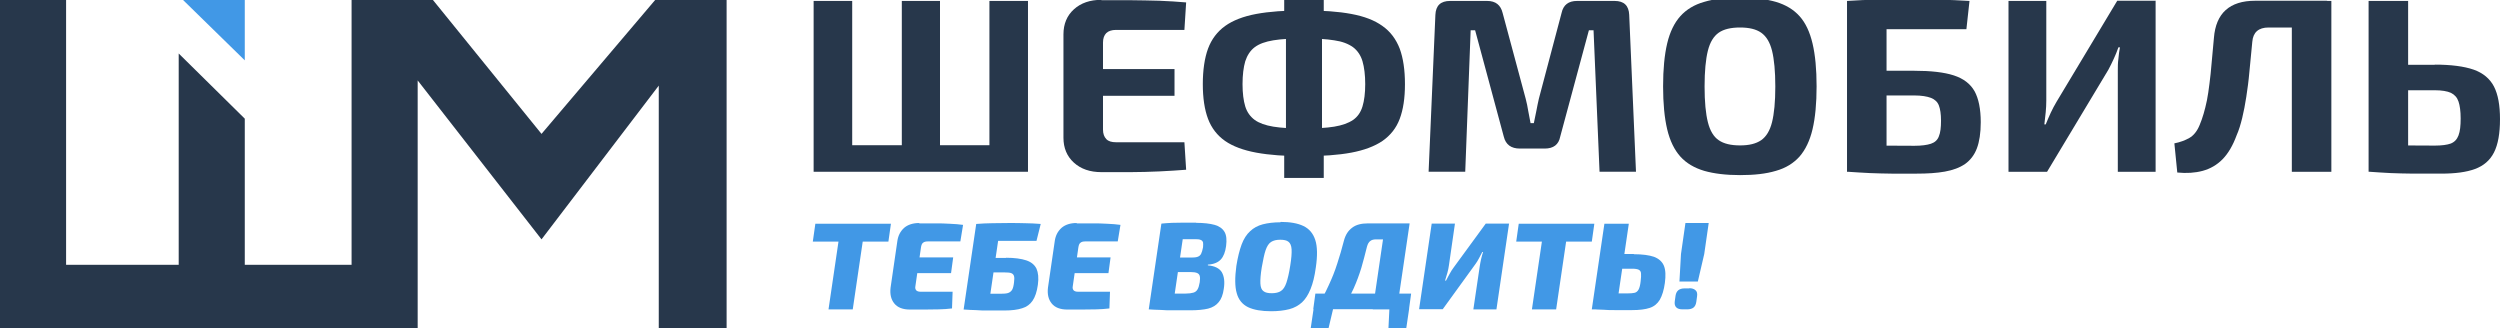 <?xml version="1.0" encoding="UTF-8"?> <svg xmlns="http://www.w3.org/2000/svg" width="160" height="21" viewBox="0 0 160 21" fill="none"><g clip-path="url(#clip0_46_274)"><path d="M15.666 3.863V-0.273H11.436L15.666 3.863Z" fill="#4198E6"></path><path d="M42.161 -0.273L34.657 8.569L27.487 -0.273H26.731H22.501V16.947H15.666V7.595L11.437 3.423V16.947H4.23V-0.273H0V21H4.23H22.501H24.61H26.731V5.147L34.657 15.319L42.161 5.479V21H46.503V-0.273H42.161Z" fill="#27374B"></path><path d="M54.541 10.993H52.072V0.06H54.541V10.993ZM63.943 9.294V10.993H54.404V9.294H63.943ZM60.16 10.993H57.716V0.06H60.16V10.993ZM65.791 10.993H63.323V0.06H65.791V10.993Z" fill="#27374B"></path><path d="M70.493 0.013C71.1 0.013 71.721 0.013 72.341 0.013C72.974 0.013 73.594 0.037 74.202 0.048C74.809 0.072 75.38 0.108 75.913 0.155L75.802 1.914H71.423C71.15 1.914 70.939 1.986 70.803 2.116C70.666 2.259 70.592 2.449 70.592 2.722V8.296C70.592 8.557 70.666 8.759 70.803 8.902C70.939 9.045 71.15 9.104 71.423 9.104H75.802L75.913 10.863C75.38 10.911 74.809 10.934 74.202 10.97C73.594 10.994 72.974 11.017 72.341 11.017C71.708 11.017 71.1 11.017 70.493 11.017C69.761 11.017 69.178 10.815 68.731 10.411C68.285 10.007 68.061 9.472 68.061 8.819V2.199C68.061 1.534 68.285 0.999 68.731 0.595C69.178 0.191 69.761 -0.011 70.493 -0.011M68.347 4.422H75.169V6.133H68.347V4.422Z" fill="#27374B"></path><path d="M83.442 0.666C84.645 0.666 85.662 0.738 86.481 0.892C87.312 1.046 87.969 1.296 88.478 1.664C88.987 2.021 89.346 2.508 89.582 3.114C89.805 3.72 89.917 4.481 89.917 5.384C89.917 6.287 89.805 7.012 89.582 7.607C89.359 8.201 88.987 8.664 88.478 9.021C87.969 9.365 87.3 9.615 86.481 9.769C85.65 9.924 84.645 9.995 83.442 9.995C82.239 9.995 81.246 9.924 80.403 9.769C79.572 9.615 78.902 9.365 78.406 9.021C77.91 8.676 77.538 8.201 77.314 7.607C77.091 7.012 76.98 6.275 76.98 5.384C76.98 4.493 77.091 3.72 77.314 3.114C77.538 2.508 77.91 2.021 78.406 1.664C78.902 1.308 79.572 1.046 80.403 0.892C81.234 0.738 82.251 0.666 83.442 0.666ZM83.442 2.461C82.648 2.461 82.003 2.496 81.495 2.58C80.986 2.663 80.589 2.805 80.304 3.019C80.019 3.233 79.82 3.542 79.696 3.922C79.584 4.303 79.522 4.802 79.522 5.384C79.522 5.966 79.584 6.442 79.696 6.81C79.808 7.179 80.019 7.464 80.304 7.678C80.589 7.88 80.986 8.022 81.495 8.106C82.003 8.189 82.648 8.224 83.442 8.224C84.236 8.224 84.881 8.189 85.389 8.106C85.898 8.022 86.295 7.88 86.593 7.678C86.89 7.476 87.089 7.179 87.2 6.81C87.312 6.442 87.374 5.966 87.374 5.384C87.374 4.802 87.312 4.303 87.2 3.922C87.089 3.542 86.878 3.233 86.593 3.019C86.295 2.805 85.898 2.651 85.389 2.58C84.881 2.496 84.236 2.461 83.442 2.461ZM84.72 -0.724V1.569L84.608 2.033V8.652L84.72 9.187V11.386H82.189V9.187L82.301 8.652V2.033L82.189 1.569V-0.724H84.72Z" fill="#27374B"></path><path d="M103.339 0.06C103.934 0.06 104.244 0.357 104.269 0.951L104.703 10.993H102.371L101.987 1.938H101.689L99.853 8.747C99.754 9.258 99.419 9.508 98.861 9.508H97.273C96.715 9.508 96.368 9.258 96.243 8.747L94.408 1.938H94.122L93.775 10.993H91.431L91.865 0.951C91.89 0.357 92.2 0.06 92.808 0.06H95.177C95.722 0.06 96.045 0.322 96.169 0.833L97.645 6.323C97.707 6.573 97.769 6.834 97.806 7.096C97.856 7.357 97.906 7.618 97.955 7.88H98.166C98.216 7.618 98.278 7.357 98.327 7.096C98.377 6.834 98.427 6.573 98.489 6.311L99.94 0.833C100.052 0.31 100.386 0.06 100.932 0.06H103.351H103.339Z" fill="#27374B"></path><path d="M111.363 -0.154C112.268 -0.154 113.037 -0.059 113.658 0.12C114.29 0.31 114.786 0.607 115.171 1.035C115.555 1.462 115.828 2.045 116.002 2.782C116.176 3.518 116.262 4.433 116.262 5.527C116.262 6.62 116.176 7.535 116.002 8.272C115.828 9.009 115.543 9.591 115.171 10.019C114.786 10.447 114.29 10.756 113.658 10.934C113.025 11.124 112.268 11.207 111.363 11.207C110.457 11.207 109.688 11.112 109.068 10.934C108.436 10.744 107.927 10.447 107.542 10.019C107.158 9.591 106.873 9.009 106.699 8.272C106.525 7.535 106.438 6.62 106.438 5.527C106.438 4.433 106.525 3.518 106.699 2.782C106.873 2.045 107.158 1.462 107.542 1.035C107.927 0.607 108.436 0.298 109.068 0.12C109.701 -0.071 110.457 -0.154 111.363 -0.154ZM111.363 1.76C110.78 1.76 110.321 1.866 109.998 2.092C109.676 2.318 109.44 2.698 109.304 3.245C109.167 3.792 109.093 4.552 109.093 5.539C109.093 6.525 109.167 7.274 109.304 7.82C109.44 8.367 109.676 8.759 109.998 8.973C110.321 9.199 110.78 9.306 111.363 9.306C111.946 9.306 112.38 9.199 112.715 8.973C113.037 8.747 113.273 8.367 113.41 7.82C113.546 7.274 113.62 6.513 113.62 5.539C113.62 4.564 113.546 3.792 113.41 3.245C113.273 2.698 113.037 2.318 112.715 2.092C112.392 1.866 111.946 1.76 111.363 1.76Z" fill="#27374B"></path><path d="M126.048 0.06L125.85 1.867H120.739V10.994H118.209V0.06C118.866 0.013 119.536 -0.011 120.194 -0.023C120.851 -0.035 121.496 -0.047 122.116 -0.047C122.798 -0.047 123.468 -0.047 124.113 -0.023C124.758 -0.011 125.403 0.025 126.048 0.06ZM122.526 4.529C123.58 4.529 124.423 4.624 125.044 4.826C125.664 5.028 126.098 5.361 126.371 5.836C126.631 6.311 126.768 6.977 126.768 7.821C126.768 8.51 126.681 9.068 126.52 9.496C126.358 9.924 126.098 10.257 125.763 10.495C125.416 10.732 124.994 10.887 124.473 10.982C123.952 11.077 123.344 11.113 122.65 11.113C122.091 11.113 121.558 11.113 121.074 11.113C120.591 11.113 120.119 11.089 119.673 11.077C119.226 11.053 118.755 11.029 118.283 10.994L118.532 9.282C118.78 9.282 119.276 9.306 119.983 9.318C120.702 9.318 121.546 9.33 122.526 9.33C122.972 9.33 123.332 9.282 123.58 9.199C123.828 9.116 124.002 8.961 124.088 8.724C124.188 8.486 124.225 8.153 124.225 7.726C124.225 7.298 124.175 6.977 124.088 6.751C124.002 6.525 123.828 6.359 123.58 6.264C123.332 6.169 122.972 6.109 122.513 6.109H118.494V4.529H122.513H122.526Z" fill="#27374B"></path><path d="M137.959 0.06V10.994H135.54V4.505C135.54 4.267 135.54 4.018 135.577 3.768C135.602 3.519 135.627 3.269 135.676 3.031H135.577C135.49 3.281 135.391 3.53 135.279 3.768C135.168 4.006 135.056 4.244 134.932 4.469L131.012 10.994H128.544V0.06H130.963V6.43C130.963 6.668 130.95 6.929 130.926 7.179C130.901 7.44 130.863 7.702 130.839 7.963H130.926C131.025 7.714 131.136 7.464 131.248 7.215C131.36 6.977 131.484 6.739 131.62 6.513L135.503 0.048H137.971L137.959 0.06Z" fill="#27374B"></path><path d="M148.959 0.06V1.76H145.189C144.544 1.76 144.196 2.069 144.147 2.675C144.085 3.376 144.023 4.018 143.961 4.6C143.911 5.182 143.836 5.717 143.762 6.204C143.688 6.692 143.601 7.131 143.502 7.547C143.402 7.951 143.291 8.332 143.142 8.664C142.906 9.306 142.608 9.817 142.249 10.186C141.889 10.554 141.455 10.803 140.971 10.934C140.487 11.065 139.942 11.101 139.346 11.041L139.16 9.175C139.52 9.104 139.842 8.985 140.115 8.831C140.388 8.676 140.611 8.403 140.773 8.011C140.872 7.773 140.959 7.535 141.033 7.274C141.108 7.013 141.182 6.727 141.244 6.418C141.306 6.109 141.356 5.753 141.405 5.361C141.455 4.968 141.505 4.529 141.542 4.053C141.591 3.578 141.641 3.031 141.691 2.425C141.815 0.845 142.695 0.048 144.333 0.048H148.91L148.959 0.06ZM149.207 10.994H146.677V0.06H149.207V10.994Z" fill="#27374B"></path><path d="M154.12 0.06V10.993ZM154.12 10.993H151.59V0.06H154.12V10.993ZM155.82 4.136C156.862 4.136 157.693 4.243 158.313 4.457C158.921 4.671 159.355 5.04 159.615 5.539C159.876 6.05 160 6.739 160 7.63C160 8.522 159.876 9.247 159.615 9.758C159.355 10.269 158.945 10.613 158.4 10.815C157.854 11.017 157.134 11.112 156.254 11.112C155.559 11.112 154.951 11.112 154.43 11.112C153.909 11.112 153.438 11.089 153.004 11.077C152.57 11.053 152.123 11.029 151.652 10.993L151.888 9.27C152.148 9.27 152.632 9.294 153.339 9.306C154.033 9.306 154.865 9.318 155.832 9.318C156.279 9.318 156.613 9.27 156.849 9.187C157.085 9.092 157.246 8.926 157.345 8.664C157.445 8.403 157.482 8.046 157.482 7.583C157.482 7.119 157.432 6.751 157.345 6.501C157.259 6.24 157.097 6.062 156.862 5.943C156.626 5.836 156.279 5.776 155.832 5.776H151.875V4.148H155.832L155.82 4.136Z" fill="#27374B"></path><path d="M57.019 14.321L56.858 15.462H52.02L52.182 14.321H57.019ZM55.382 14.321L54.576 19.8H53.025L53.831 14.321H55.382Z" fill="#4198E6"></path><path d="M57.444 16.472H61.004L60.867 17.482H57.282L57.444 16.472ZM58.833 14.297C59.156 14.297 59.49 14.297 59.825 14.297C60.16 14.297 60.483 14.297 60.793 14.321C61.103 14.333 61.388 14.357 61.636 14.392L61.463 15.45H59.404C59.255 15.45 59.143 15.474 59.081 15.533C59.007 15.581 58.969 15.676 58.945 15.818L58.585 18.314C58.56 18.433 58.585 18.516 58.635 18.576C58.684 18.635 58.783 18.671 58.92 18.671H60.967L60.929 19.74C60.669 19.776 60.383 19.788 60.086 19.799C59.776 19.799 59.466 19.811 59.156 19.811C58.845 19.811 58.535 19.811 58.238 19.811C57.779 19.811 57.444 19.681 57.233 19.419C57.022 19.158 56.948 18.825 56.997 18.409L57.431 15.426C57.481 15.07 57.63 14.796 57.865 14.582C58.101 14.38 58.424 14.273 58.833 14.273V14.297Z" fill="#4198E6"></path><path d="M64.376 16.496C64.922 16.496 65.356 16.555 65.678 16.662C66.001 16.769 66.212 16.947 66.336 17.197C66.447 17.447 66.485 17.791 66.423 18.231C66.361 18.671 66.249 19.003 66.088 19.241C65.927 19.479 65.703 19.645 65.418 19.728C65.133 19.823 64.748 19.871 64.289 19.871C63.88 19.871 63.532 19.871 63.247 19.871C62.95 19.871 62.689 19.871 62.453 19.847C62.218 19.847 61.957 19.823 61.709 19.811L61.97 18.789C62.106 18.789 62.354 18.789 62.726 18.801C63.098 18.801 63.52 18.801 64.016 18.801C64.227 18.801 64.401 18.789 64.512 18.754C64.624 18.718 64.711 18.647 64.773 18.552C64.835 18.445 64.872 18.29 64.897 18.076C64.922 17.898 64.922 17.756 64.897 17.672C64.872 17.577 64.81 17.518 64.723 17.482C64.636 17.447 64.488 17.435 64.302 17.435H62.218L62.329 16.508H64.388L64.376 16.496ZM66.609 14.321L66.336 15.414H63.88L63.235 19.811H61.672L62.478 14.333C62.825 14.309 63.173 14.285 63.52 14.285C63.867 14.285 64.215 14.273 64.574 14.273C64.934 14.273 65.257 14.273 65.592 14.285C65.927 14.285 66.274 14.309 66.609 14.333V14.321Z" fill="#4198E6"></path><path d="M67.517 16.472H71.077L70.941 17.482H67.356L67.517 16.472ZM68.906 14.297C69.229 14.297 69.564 14.297 69.899 14.297C70.234 14.297 70.556 14.297 70.866 14.321C71.176 14.333 71.462 14.357 71.71 14.392L71.536 15.45H69.477C69.328 15.45 69.216 15.474 69.154 15.533C69.08 15.581 69.043 15.676 69.018 15.818L68.658 18.314C68.633 18.433 68.658 18.516 68.708 18.576C68.757 18.635 68.857 18.671 68.993 18.671H71.04L71.002 19.74C70.742 19.776 70.457 19.788 70.159 19.799C69.849 19.799 69.539 19.811 69.229 19.811C68.919 19.811 68.609 19.811 68.311 19.811C67.852 19.811 67.517 19.681 67.306 19.419C67.095 19.158 67.021 18.825 67.07 18.409L67.505 15.426C67.554 15.07 67.703 14.796 67.939 14.582C68.174 14.38 68.497 14.273 68.906 14.273V14.297Z" fill="#4198E6"></path><path d="M75.84 14.321L75.034 19.8H73.52L74.327 14.321H75.84ZM76.547 14.262C77.043 14.262 77.44 14.309 77.738 14.392C78.036 14.476 78.246 14.63 78.371 14.844C78.495 15.058 78.519 15.355 78.47 15.747C78.42 16.127 78.308 16.413 78.135 16.603C77.961 16.793 77.688 16.912 77.304 16.936V16.983C77.738 17.019 78.048 17.173 78.197 17.423C78.346 17.684 78.395 18.041 78.321 18.492C78.271 18.861 78.16 19.146 77.998 19.336C77.837 19.538 77.601 19.681 77.316 19.752C77.019 19.823 76.634 19.859 76.163 19.859C75.753 19.859 75.406 19.859 75.096 19.859C74.798 19.859 74.525 19.859 74.277 19.835C74.029 19.835 73.769 19.811 73.52 19.8L73.744 18.777C73.893 18.777 74.153 18.777 74.538 18.789C74.922 18.789 75.369 18.789 75.877 18.789C76.088 18.789 76.249 18.766 76.374 18.73C76.498 18.694 76.584 18.623 76.646 18.516C76.708 18.409 76.746 18.267 76.783 18.064C76.808 17.886 76.808 17.744 76.783 17.66C76.758 17.565 76.696 17.506 76.609 17.47C76.522 17.435 76.386 17.411 76.2 17.411H73.992L74.128 16.484H76.237C76.411 16.484 76.547 16.472 76.646 16.436C76.746 16.401 76.82 16.341 76.87 16.246C76.919 16.151 76.957 16.009 76.994 15.83C77.006 15.688 77.006 15.593 76.994 15.509C76.969 15.438 76.919 15.379 76.845 15.355C76.77 15.319 76.659 15.307 76.51 15.307H75.629C75.381 15.307 75.145 15.307 74.947 15.307C74.749 15.307 74.55 15.307 74.364 15.331L74.339 14.309C74.562 14.285 74.786 14.274 75.009 14.262C75.232 14.262 75.468 14.25 75.716 14.25C75.964 14.25 76.249 14.25 76.572 14.25L76.547 14.262Z" fill="#4198E6"></path><path d="M81.931 15.343C81.683 15.343 81.496 15.391 81.348 15.486C81.199 15.581 81.087 15.759 81 16.009C80.913 16.258 80.839 16.627 80.752 17.114C80.678 17.566 80.653 17.91 80.665 18.148C80.678 18.386 80.74 18.552 80.864 18.635C80.975 18.73 81.162 18.766 81.397 18.766C81.633 18.766 81.844 18.718 81.98 18.623C82.129 18.528 82.241 18.35 82.328 18.1C82.414 17.839 82.501 17.482 82.576 16.995C82.65 16.544 82.675 16.199 82.662 15.961C82.65 15.724 82.576 15.557 82.464 15.474C82.352 15.379 82.166 15.343 81.931 15.343ZM81.955 14.202C82.563 14.202 83.047 14.286 83.419 14.464C83.791 14.642 84.039 14.939 84.176 15.355C84.312 15.771 84.325 16.354 84.213 17.114C84.138 17.673 84.027 18.124 83.878 18.493C83.729 18.861 83.555 19.134 83.332 19.348C83.109 19.55 82.836 19.705 82.514 19.788C82.191 19.871 81.806 19.919 81.36 19.919C80.74 19.919 80.244 19.835 79.871 19.657C79.512 19.479 79.264 19.182 79.152 18.766C79.028 18.35 79.028 17.756 79.127 17.019C79.214 16.472 79.326 16.021 79.462 15.652C79.599 15.284 79.785 14.999 80.008 14.797C80.231 14.583 80.504 14.44 80.814 14.357C81.137 14.274 81.521 14.226 81.955 14.226V14.202Z" fill="#4198E6"></path><path d="M90.188 19.741L90.002 21H88.861L88.923 19.741H90.176H90.188ZM90.312 18.79L90.176 19.788H84.048L84.184 18.79H90.312ZM85.326 19.741L85.028 21H83.887L84.073 19.741H85.338H85.326ZM90.213 14.321L89.406 19.8H87.856L88.513 15.32H88.055C87.906 15.32 87.782 15.355 87.695 15.427C87.596 15.498 87.534 15.617 87.484 15.795C87.372 16.258 87.248 16.71 87.124 17.15C86.988 17.589 86.826 18.029 86.64 18.445C86.454 18.861 86.206 19.277 85.921 19.669L84.209 19.752C84.544 19.241 84.817 18.754 85.028 18.279C85.251 17.803 85.437 17.34 85.586 16.864C85.735 16.401 85.884 15.914 86.008 15.415C86.107 15.034 86.281 14.761 86.541 14.571C86.789 14.381 87.124 14.297 87.534 14.297H90.213V14.321Z" fill="#4198E6"></path><path d="M96.578 14.321L95.772 19.8H94.295L94.705 17.031C94.73 16.888 94.754 16.733 94.791 16.579C94.829 16.424 94.866 16.282 94.916 16.127H94.866C94.804 16.258 94.73 16.389 94.655 16.532C94.581 16.674 94.506 16.793 94.419 16.912L92.336 19.788H90.822L91.629 14.309H93.117L92.733 16.971C92.708 17.137 92.683 17.292 92.633 17.458C92.584 17.613 92.534 17.779 92.484 17.957H92.546C92.621 17.803 92.708 17.66 92.782 17.518C92.856 17.375 92.943 17.244 93.03 17.126L95.089 14.309H96.59L96.578 14.321Z" fill="#4198E6"></path><path d="M102.037 14.321L101.876 15.462H97.038L97.199 14.321H102.037ZM100.4 14.321L99.593 19.8H98.043L98.849 14.321H100.4Z" fill="#4198E6"></path><path d="M104.244 14.321L103.438 19.8H101.875L102.681 14.321H104.232H104.244ZM104.567 16.27C105.112 16.27 105.547 16.33 105.857 16.436C106.167 16.555 106.378 16.745 106.489 17.007C106.601 17.28 106.613 17.649 106.551 18.112C106.489 18.564 106.378 18.92 106.229 19.182C106.08 19.431 105.869 19.61 105.584 19.705C105.299 19.8 104.926 19.847 104.443 19.847C104.033 19.847 103.698 19.847 103.401 19.847C103.115 19.847 102.843 19.847 102.607 19.823C102.371 19.823 102.123 19.8 101.875 19.788L102.135 18.766C102.272 18.766 102.52 18.766 102.88 18.778C103.239 18.778 103.661 18.778 104.145 18.778C104.343 18.778 104.492 18.766 104.604 18.742C104.716 18.718 104.802 18.647 104.864 18.54C104.926 18.433 104.976 18.243 105.001 18.005C105.026 17.791 105.038 17.625 105.026 17.518C105.026 17.399 104.976 17.316 104.889 17.268C104.802 17.221 104.653 17.197 104.455 17.197H102.408L102.545 16.258H104.567V16.27Z" fill="#4198E6"></path><path d="M108.116 18.445C108.29 18.445 108.426 18.492 108.513 18.576C108.612 18.659 108.637 18.789 108.612 18.968L108.563 19.324C108.538 19.479 108.488 19.598 108.389 19.681C108.302 19.752 108.166 19.799 107.98 19.799H107.682C107.31 19.799 107.136 19.621 107.186 19.277L107.236 18.92C107.285 18.611 107.471 18.457 107.819 18.457H108.116V18.445ZM109.357 14.273L109.071 16.258L108.662 18.017H107.484L107.583 16.258L107.868 14.273H109.357Z" fill="#4198E6"></path></g><defs><clipPath id="clip0_46_274"><rect width="160" height="21" fill="white"></rect></clipPath></defs></svg> 